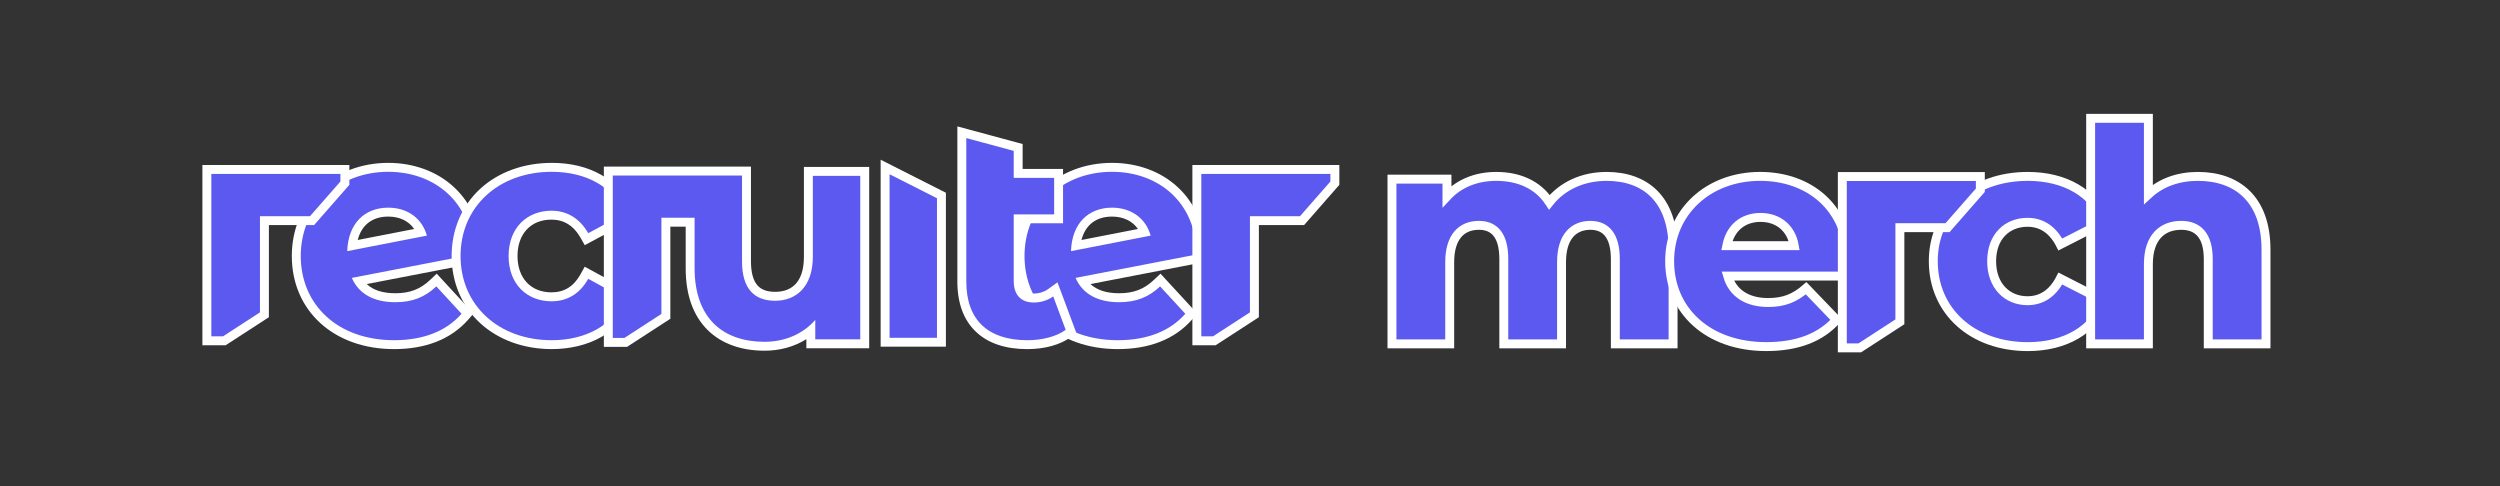 <?xml version="1.0" encoding="UTF-8"?>
<svg id="uuid-4abd2905-f3bf-4ae6-90e0-f36b3398c051" data-name="Layer 1" xmlns="http://www.w3.org/2000/svg" viewBox="0 0 2240.08 435.88">
  <rect x="0" y="0" width="2240.08" height="435.88" fill="#333333" stroke="none"/>
  <defs>
    <style>
      .uuid-4d47781d-6182-4e8e-bc61-3f4b744ae5d1 {
        stroke: #fff;
        stroke-miterlimit: 10;
        stroke-width: 8px;
      }

      .uuid-4d47781d-6182-4e8e-bc61-3f4b744ae5d1, .uuid-f92ccef7-0bcf-4418-b871-35f88968a504 {
        fill: #5b59ef;
      }

      .uuid-f92ccef7-0bcf-4418-b871-35f88968a504, .uuid-254e9ea6-ddf2-404e-828c-5b473332f8a0 {
        stroke-width: 0px;
      }

      .uuid-254e9ea6-ddf2-404e-828c-5b473332f8a0 {
        fill: #fff;
      }
    </style>
  </defs>
  <g>
    <g>
      <path class="uuid-f92ccef7-0bcf-4418-b871-35f88968a504" d="m353.1,308.83c-51.58,0-87.61-32.67-87.61-79.44s34.67-79.44,82.43-79.44,79.44,32.1,79.71,78.05l.02,3.32-106.35,20.57c4.87,7.56,14.37,14.89,32.88,14.89,14.16,0,24.33-3.91,34.02-13.07l2.94-2.78,27.79,30.13-2.37,2.71c-14.58,16.63-35.94,25.06-63.47,25.06Zm-5.17-118.74c-18.22,0-30.05,11.11-32.38,30.02l61.69-12.01c-4.79-11.21-15.66-18.01-29.31-18.01Z"/>
      <path class="uuid-254e9ea6-ddf2-404e-828c-5b473332f8a0" d="m347.93,153.95c41.4,0,75.44,27.23,75.71,74.08l-108.39,20.97c6.26,14.43,19.88,21.79,38.94,21.79,15.52,0,26.69-4.63,36.77-14.16l22.6,24.51c-13.62,15.52-34.04,23.69-60.46,23.69-50.66,0-83.61-31.86-83.61-75.44s33.23-75.44,78.43-75.44m-36.77,71.08l71.35-13.89c-4.09-14.98-16.89-25.06-34.59-25.06-21.24,0-35.95,14.16-36.77,38.94m36.77-79.08c-23.98,0-45.9,8.35-61.71,23.5-15.95,15.28-24.73,36.57-24.73,59.94,0,49.13,37.67,83.44,91.61,83.44,14.1,0,26.87-2.21,37.96-6.58,11.27-4.44,20.86-11.11,28.51-19.84l4.74-5.41-4.88-5.29-22.6-24.51-5.49-5.96-5.89,5.57c-8.87,8.39-18.22,11.97-31.27,11.97-11.19,0-19.73-2.76-25.55-8.23l96.52-18.67,6.52-1.26-.04-6.64c-.14-24.57-8.79-45.47-25.01-60.44-15.09-13.93-35.93-21.59-58.7-21.59h0Zm-27.38,69.1c3.45-13.46,13.06-20.97,27.38-20.97,10.17,0,18.37,4.03,23.21,11.12l-50.59,9.85h0Z"/>
    </g>
    <g>
      <path class="uuid-f92ccef7-0bcf-4418-b871-35f88968a504" d="m494.37,308.83c-24.07,0-45.89-7.9-61.44-22.23-15.65-14.43-24.27-34.75-24.27-57.2s8.62-42.77,24.27-57.2c15.54-14.34,37.36-22.23,61.44-22.23,32.86,0,58.11,14.47,69.29,39.69l1.5,3.39-39.66,21.3-1.93-3.39c-6.84-12.03-16.76-18.13-29.48-18.13-20.58,0-34.4,14.7-34.4,36.58s13.82,36.58,34.4,36.58c12.85,0,22.76-6.09,29.46-18.1l1.93-3.46,39.69,21.65-1.53,3.38c-11.18,24.66-37.08,39.39-69.28,39.39Z"/>
      <path class="uuid-254e9ea6-ddf2-404e-828c-5b473332f8a0" d="m494.37,153.95c30.78,0,55.01,13.34,65.64,37.31l-32.95,17.7c-7.9-13.89-19.61-20.15-32.95-20.15-21.51,0-38.4,14.98-38.4,40.58s16.88,40.58,38.4,40.58c13.34,0,25.06-5.99,32.95-20.15l32.95,17.97c-10.62,23.42-34.86,37.04-65.64,37.04-47.66,0-81.7-31.32-81.7-75.44s34.04-75.44,81.7-75.44m0-8c-25.08,0-47.86,8.27-64.15,23.29-16.48,15.2-25.55,36.56-25.55,60.14s9.08,44.95,25.55,60.14c16.29,15.02,39.07,23.29,64.15,23.29,16.49,0,31.81-3.72,44.3-10.77,12.81-7.22,22.7-17.93,28.62-30.97l3.07-6.77-6.52-3.56-32.95-17.97-6.96-3.79-3.86,6.92c-6.02,10.8-14.52,16.05-25.97,16.05-18.47,0-30.4-12.79-30.4-32.58s11.93-32.58,30.4-32.58c11.17,0,19.92,5.42,26,16.11l3.86,6.79,6.88-3.7,32.95-17.7,6.53-3.51-3-6.78c-5.88-13.28-15.79-24.12-28.65-31.37-12.6-7.1-27.5-10.7-44.3-10.7h0Z"/>
    </g>
    <g>
      <polygon class="uuid-f92ccef7-0bcf-4418-b871-35f88968a504" points="793.08 306.65 793.08 149.62 843.57 175.17 843.57 306.65 793.08 306.65"/>
      <path class="uuid-254e9ea6-ddf2-404e-828c-5b473332f8a0" d="m797.08,156.13l42.48,21.5v125.02h-42.48v-146.52m-8-13.01v167.53h58.48v-137.94l-4.39-2.22-42.48-21.5-11.61-5.88h0Z"/>
    </g>
    <g>
      <path class="uuid-f92ccef7-0bcf-4418-b871-35f88968a504" d="m1001.6,308.83c-51.58,0-87.61-32.67-87.61-79.44s34.67-79.44,82.43-79.44,79.44,32.1,79.71,78.05l.02,3.32-106.35,20.57c4.87,7.56,14.37,14.89,32.88,14.89,14.16,0,24.33-3.91,34.02-13.07l2.94-2.78,27.79,30.13-2.37,2.7c-14.58,16.63-35.94,25.06-63.47,25.06Zm-5.17-118.74c-18.22,0-30.05,11.11-32.38,30.02l61.68-12.01c-4.79-11.21-15.66-18.01-29.3-18.01Z"/>
      <path class="uuid-254e9ea6-ddf2-404e-828c-5b473332f8a0" d="m996.43,153.95c41.4,0,75.44,27.23,75.71,74.08l-108.39,20.97c6.26,14.43,19.88,21.79,38.95,21.79,15.52,0,26.69-4.63,36.77-14.16l22.6,24.51c-13.62,15.52-34.04,23.69-60.46,23.69-50.66,0-83.61-31.86-83.61-75.44s33.23-75.44,78.43-75.44m-36.77,71.08l71.35-13.89c-4.08-14.98-16.88-25.06-34.59-25.06-21.24,0-35.95,14.16-36.77,38.94m36.77-79.08c-23.98,0-45.9,8.35-61.71,23.5-15.95,15.28-24.73,36.57-24.73,59.94,0,49.13,37.67,83.44,91.61,83.44,14.1,0,26.87-2.21,37.96-6.58,11.27-4.44,20.86-11.11,28.51-19.84l4.75-5.41-4.88-5.29-22.6-24.51-5.49-5.96-5.89,5.57c-8.87,8.39-18.22,11.97-31.27,11.97-11.19,0-19.74-2.76-25.55-8.23l96.52-18.67,6.52-1.26-.04-6.64c-.14-24.57-8.79-45.47-25.01-60.44-15.09-13.93-35.93-21.59-58.7-21.59h0Zm-27.38,69.1c3.45-13.46,13.06-20.97,27.38-20.97,10.17,0,18.37,4.04,23.21,11.12l-50.59,9.85h0Z"/>
    </g>
    <g>
      <path class="uuid-f92ccef7-0bcf-4418-b871-35f88968a504" d="m685.03,310.26c-19.88,0-36.44-5.93-47.9-17.14-12.43-12.16-18.73-29.92-18.73-52.77v-41.23h-21.75v84.35l-35.95,23.33h-15.62v-153.52h123.67v.27h.13v80.53c0,31.4,19.33,31.4,25.69,31.4,19.2,0,29.77-12.6,29.77-35.49v-76.44h50.49v154.52h-48.31v-11.98c-11.18,9.19-25.58,14.16-41.48,14.16Z"/>
      <path class="uuid-254e9ea6-ddf2-404e-828c-5b473332f8a0" d="m664.74,157.29v.27h.13v76.53c0,24.51,10.89,35.4,29.69,35.4s33.77-12.53,33.77-39.49v-72.44h42.49v146.52h-40.31v-17.43c-11.17,12.8-27.51,19.61-45.48,19.61-36.77,0-62.64-20.7-62.64-65.91v-45.23h-29.75v86.18l-33.14,21.5h-10.43v-145.52h115.67m8-8h-131.67v161.52h20.8l1.99-1.29,33.14-21.5,3.65-2.37v-82.53h13.75v37.23c0,23.97,6.71,42.68,19.94,55.62,12.22,11.96,29.76,18.28,50.7,18.28,13.9,0,26.74-3.6,37.48-10.35v8.18h56.31v-162.52h-58.49v80.44c0,26.03-14.01,31.49-25.77,31.49-7.27,0-12.46-1.89-15.87-5.78-3.86-4.4-5.81-11.67-5.81-21.62v-84.53h-.13v-.27h0Z"/>
    </g>
    <g>
      <polygon class="uuid-f92ccef7-0bcf-4418-b871-35f88968a504" points="185.35 305.37 185.35 151.86 309.02 151.86 309.02 164.13 279.6 197.69 236.92 197.69 236.92 282.05 200.96 305.37 185.35 305.37"/>
      <path class="uuid-254e9ea6-ddf2-404e-828c-5b473332f8a0" d="m305.02,155.86v6.77l-27.23,31.07h-44.86v86.18l-33.14,21.5h-10.43v-145.52h115.67m8-8h-131.67v161.52h20.8l1.99-1.29,33.14-21.5,3.65-2.37v-82.53h40.49l2.39-2.73,27.23-31.07,1.98-2.26v-17.78h0Z"/>
    </g>
    <g>
      <polygon class="uuid-f92ccef7-0bcf-4418-b871-35f88968a504" points="1072.41 305.37 1072.41 151.86 1196.08 151.86 1196.08 164.13 1166.66 197.69 1123.98 197.69 1123.98 282.05 1088.03 305.37 1072.41 305.37"/>
      <path class="uuid-254e9ea6-ddf2-404e-828c-5b473332f8a0" d="m1192.08,155.86v6.77l-27.23,31.07h-44.86v86.18l-33.14,21.5h-10.43v-145.52h115.67m8-8h-131.67v161.52h20.8l1.99-1.29,33.14-21.5,3.65-2.37v-82.53h40.49l2.39-2.73,27.23-31.07,1.98-2.26v-17.78h0Z"/>
    </g>
    <g>
      <path class="uuid-f92ccef7-0bcf-4418-b871-35f88968a504" d="m920.58,308.83c-37.88,0-58.74-20.09-58.74-56.56V118.5l50.49,13.63v23.27h36.22v40.68h-36.22v55.64c0,10.18,4.7,15.34,13.97,15.34,5.54,0,10.9-1.67,15.09-4.69l4.26-3.07,14.07,37.74-2.48,1.78c-8.85,6.36-22.21,10.01-36.65,10.01Z"/>
      <path class="uuid-254e9ea6-ddf2-404e-828c-5b473332f8a0" d="m865.83,123.72l42.49,11.47v24.21h36.22v32.68h-36.22v59.64c0,12.53,6.54,19.34,17.97,19.34,6.26,0,12.53-1.91,17.43-5.45l11.17,29.96c-8.71,6.26-21.52,9.26-34.32,9.26-34.86,0-54.74-17.7-54.74-52.56V123.72m-8-10.45v138.99c0,19.47,5.66,34.67,16.81,45.18,10.84,10.21,26.29,15.38,45.93,15.38,15.48,0,29.33-3.82,38.98-10.76l4.96-3.57-2.13-5.72-11.17-29.96-3.67-9.84-8.51,6.15c-3.46,2.5-8.11,3.93-12.75,3.93-8.77,0-9.97-5.45-9.97-11.34v-51.64h36.22v-48.68h-36.22v-22.34l-5.92-1.6-42.49-11.47-10.08-2.72h0Z"/>
    </g>
  </g>
  <g>
    <path class="uuid-4d47781d-6182-4e8e-bc61-3f4b744ae5d1" d="m1499.13,223.69v84.43h-51.74v-75.98c0-21.24-8.71-30.23-22.33-30.23-14.98,0-25.87,10.08-25.87,32.95v73.26h-51.74v-75.98c0-21.24-8.44-30.23-22.33-30.23-15.25,0-26.14,10.08-26.14,32.95v73.26h-51.74v-147.61h49.29v15.52c11.17-11.98,26.69-17.97,44.12-17.97,20.15,0,37.31,7.35,47.66,23.15,11.71-14.71,29.96-23.15,51.2-23.15,34.32,0,59.64,19.88,59.64,65.63Z"/>
    <path class="uuid-4d47781d-6182-4e8e-bc61-3f4b744ae5d1" d="m1655.38,247.38h-107.3c4.36,14.98,17.16,23.69,36.22,23.69,14.43,0,23.97-4.09,34.04-12.8l27.23,28.32c-14.16,15.79-34.86,23.97-62.91,23.97-52.56,0-86.6-32.41-86.6-76.53s34.59-75.98,81.16-75.98c43.57,0,78.98,27.78,78.98,76.53,0,3.81-.54,8.71-.82,12.8Zm-108.12-27.23h60.46c-2.72-15.52-14.16-25.33-30.23-25.33s-27.23,9.81-30.23,25.33Z"/>
    <path class="uuid-4d47781d-6182-4e8e-bc61-3f4b744ae5d1" d="m1732.29,234.04c0-44.39,35.13-75.98,84.7-75.98,33.5,0,59.1,14.98,69.17,40.58l-40.03,20.43c-7.08-13.89-17.43-19.88-29.41-19.88-17.98,0-32.14,12.53-32.14,34.86s14.16,35.4,32.14,35.4c11.98,0,22.33-5.99,29.41-19.88l40.03,20.43c-10.08,25.6-35.68,40.58-69.17,40.58-49.57,0-84.7-31.59-84.7-76.53Z"/>
    <g>
      <polygon class="uuid-f92ccef7-0bcf-4418-b871-35f88968a504" points="1650.77 311.7 1650.77 158.18 1774.44 158.18 1774.44 170.45 1745.02 204.02 1702.34 204.02 1702.34 288.37 1666.38 311.7 1650.77 311.7"/>
      <path class="uuid-254e9ea6-ddf2-404e-828c-5b473332f8a0" d="m1770.44,162.18v6.77l-27.23,31.07h-44.86v86.18l-33.14,21.5h-10.43v-145.52h115.67m8-8h-131.67v161.52h20.8l1.99-1.29,33.14-21.5,3.65-2.37v-82.53h40.49l2.39-2.73,27.23-31.07,1.98-2.26v-17.78h0Z"/>
    </g>
    <path class="uuid-4d47781d-6182-4e8e-bc61-3f4b744ae5d1" d="m2030.41,223.69v84.43h-51.74v-75.98c0-21.24-9.26-30.23-24.24-30.23-16.61,0-29.41,10.35-29.41,34.86v71.35h-51.74V106.04h51.74v68.09c11.44-10.62,26.96-16.07,44.39-16.07,34.59,0,61,19.88,61,65.63Z"/>
  </g>
</svg>